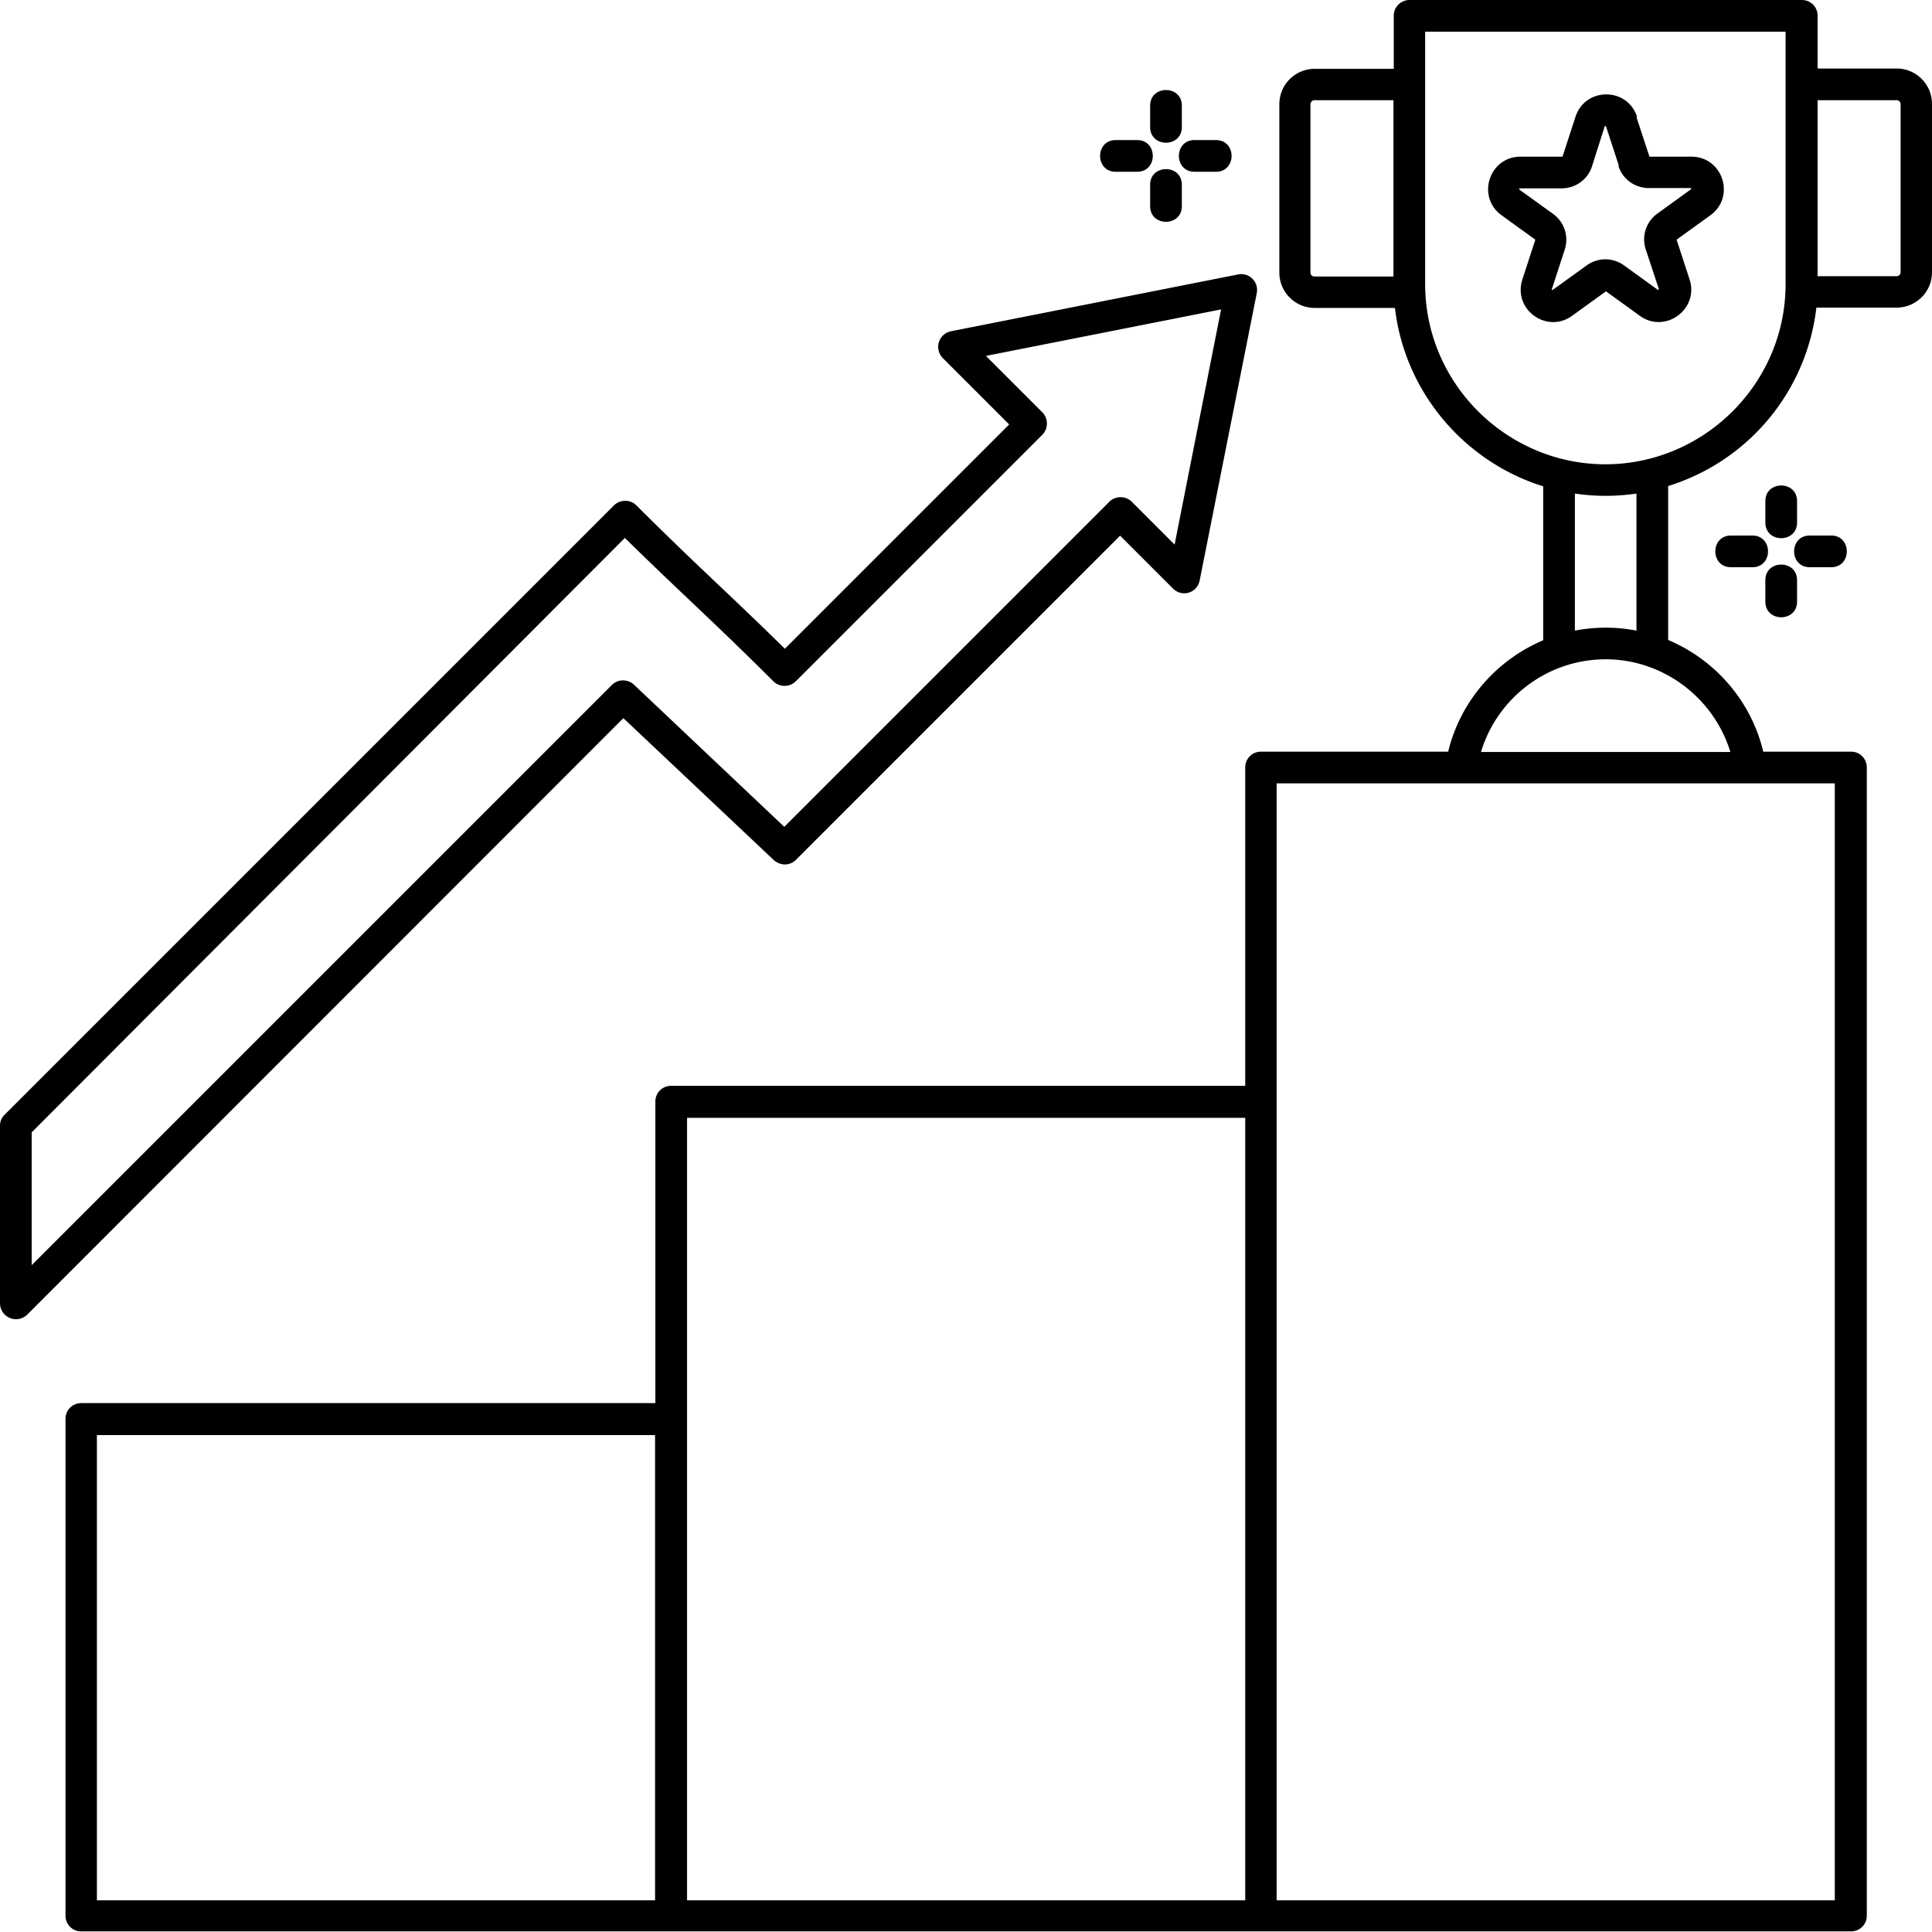 <?xml version="1.0" encoding="UTF-8"?> <svg xmlns="http://www.w3.org/2000/svg" data-name="Layer 1" viewBox="0 0 64 64"><path fill-rule="evenodd" d="M21.7 47.54H3.21v15.41H21.7V47.54Zm15.41-29.8L26.37 28.48c-.21.21-.53.21-.76-.01l-4.96-4.68L.9 43.55a.53.53 0 0 1-.9-.37v-5.89c0-.15.06-.28.16-.37l20.18-20.18c.2-.2.54-.2.74 0 1.9 1.9 3.09 2.95 4.92 4.75l7.43-7.43-2.2-2.2a.527.527 0 0 1 .29-.89l9.5-1.88c.36-.07.69.25.61.63l-1.89 9.51a.52.52 0 0 1-.88.27s-1.75-1.75-1.75-1.75Zm-11.12 9.64 10.76-10.76c.2-.2.54-.2.74 0l1.42 1.42 1.54-7.79-7.79 1.54 1.87 1.87c.2.2.2.54 0 .74l-8.17 8.17c-.2.2-.54.2-.74 0-1.9-1.9-3.09-2.95-4.92-4.75L1.05 37.51v4.4l19.22-19.22c.2-.2.52-.2.73-.01l4.98 4.71Zm28.22-23.5.43 1.31h1.39c1.04 0 1.47 1.33.63 1.94l-1.12.81.43 1.32c.32.98-.81 1.81-1.65 1.2l-1.12-.81-1.12.81c-.84.61-1.97-.21-1.65-1.2l.43-1.32-1.12-.81c-.84-.61-.41-1.94.63-1.94h1.39l.43-1.32c.32-.99 1.72-.99 2.04 0Zm-.58 1.62-.43-1.32h-.04l-.42 1.32c-.14.45-.55.74-1.02.74h-1.39v.04l1.11.8c.38.27.54.75.39 1.2L51.4 9.6h.04l1.11-.8c.38-.28.88-.28 1.26 0l1.12.81.02-.04-.43-1.3c-.15-.45.01-.93.39-1.2l1.12-.81-.03-.03h-1.37c-.47 0-.88-.29-1.02-.74Zm-13.35-.86c.69 0 .69 1.05 0 1.05h-.71c-.69 0-.69-1.05 0-1.05h.71Zm-2.61 0c.69 0 .69 1.05 0 1.05h-.71c-.69 0-.69-1.05 0-1.05h.71Zm.43-1.14v.71c0 .69 1.05.69 1.05 0V3.5c0-.69-1.05-.69-1.05 0Zm0 2.62v.71c0 .69 1.05.69 1.05 0v-.71c0-.69-1.05-.69-1.05 0Zm22.56 11.62c.69 0 .69 1.05 0 1.05h-.71c-.69 0-.69-1.05 0-1.05h.71Zm-2.61 0c.69 0 .69 1.05 0 1.05h-.71c-.69 0-.69-1.05 0-1.05h.71Zm.43-1.14v.71c0 .69 1.05.69 1.05 0v-.71c0-.69-1.05-.69-1.05 0Zm0 2.62v.71c0 .69 1.05.69 1.05 0v-.71c0-.69-1.05-.69-1.05 0Zm-1.16 5.69c-.55-1.8-2.23-3.07-4.13-3.07s-3.58 1.25-4.13 3.07h8.26Zm-9.35 0c.4-1.67 1.59-3.04 3.15-3.7v-5.1c-2.63-.82-4.59-3.14-4.91-5.91h-2.66c-.65 0-1.17-.53-1.17-1.17V3.45c0-.65.53-1.17 1.17-1.17h2.62V.52c0-.29.24-.52.52-.52h13c.29 0 .52.23.52.52v1.75h2.62c.65 0 1.17.53 1.17 1.17v5.58c0 .65-.53 1.17-1.17 1.17h-2.66a7.037 7.037 0 0 1-4.91 5.91v5.1c1.56.66 2.75 2.02 3.15 3.7h2.91c.29 0 .52.23.52.52v38.04c0 .29-.23.52-.52.52H2.69c-.29 0-.52-.23-.52-.52V47c0-.29.23-.52.52-.52h19.02v-9.99c0-.29.23-.52.52-.52h19.02V25.42c0-.29.23-.52.52-.52h6.2Zm4.2-4.02c.67-.13 1.37-.13 2.04 0v-4.54c-.68.1-1.36.1-2.04 0v4.54Zm8.04-17.57v5.83h2.62c.07 0 .13-.06.13-.13V3.45c0-.07-.06-.13-.12-.13h-2.62ZM46.16 9.15V3.32h-2.62c-.07 0-.13.06-.13.13v5.58c0 .07.06.13.13.13h2.62Zm13-8.1H47.21v8.36c0 3.31 2.72 5.97 5.97 5.97s5.97-2.66 5.97-5.97V1.05Zm-16.87 61.9h18.49v-37H42.29v36.99Zm-1.04 0V37.03H22.76v25.92h18.49Z"></path></svg> 
